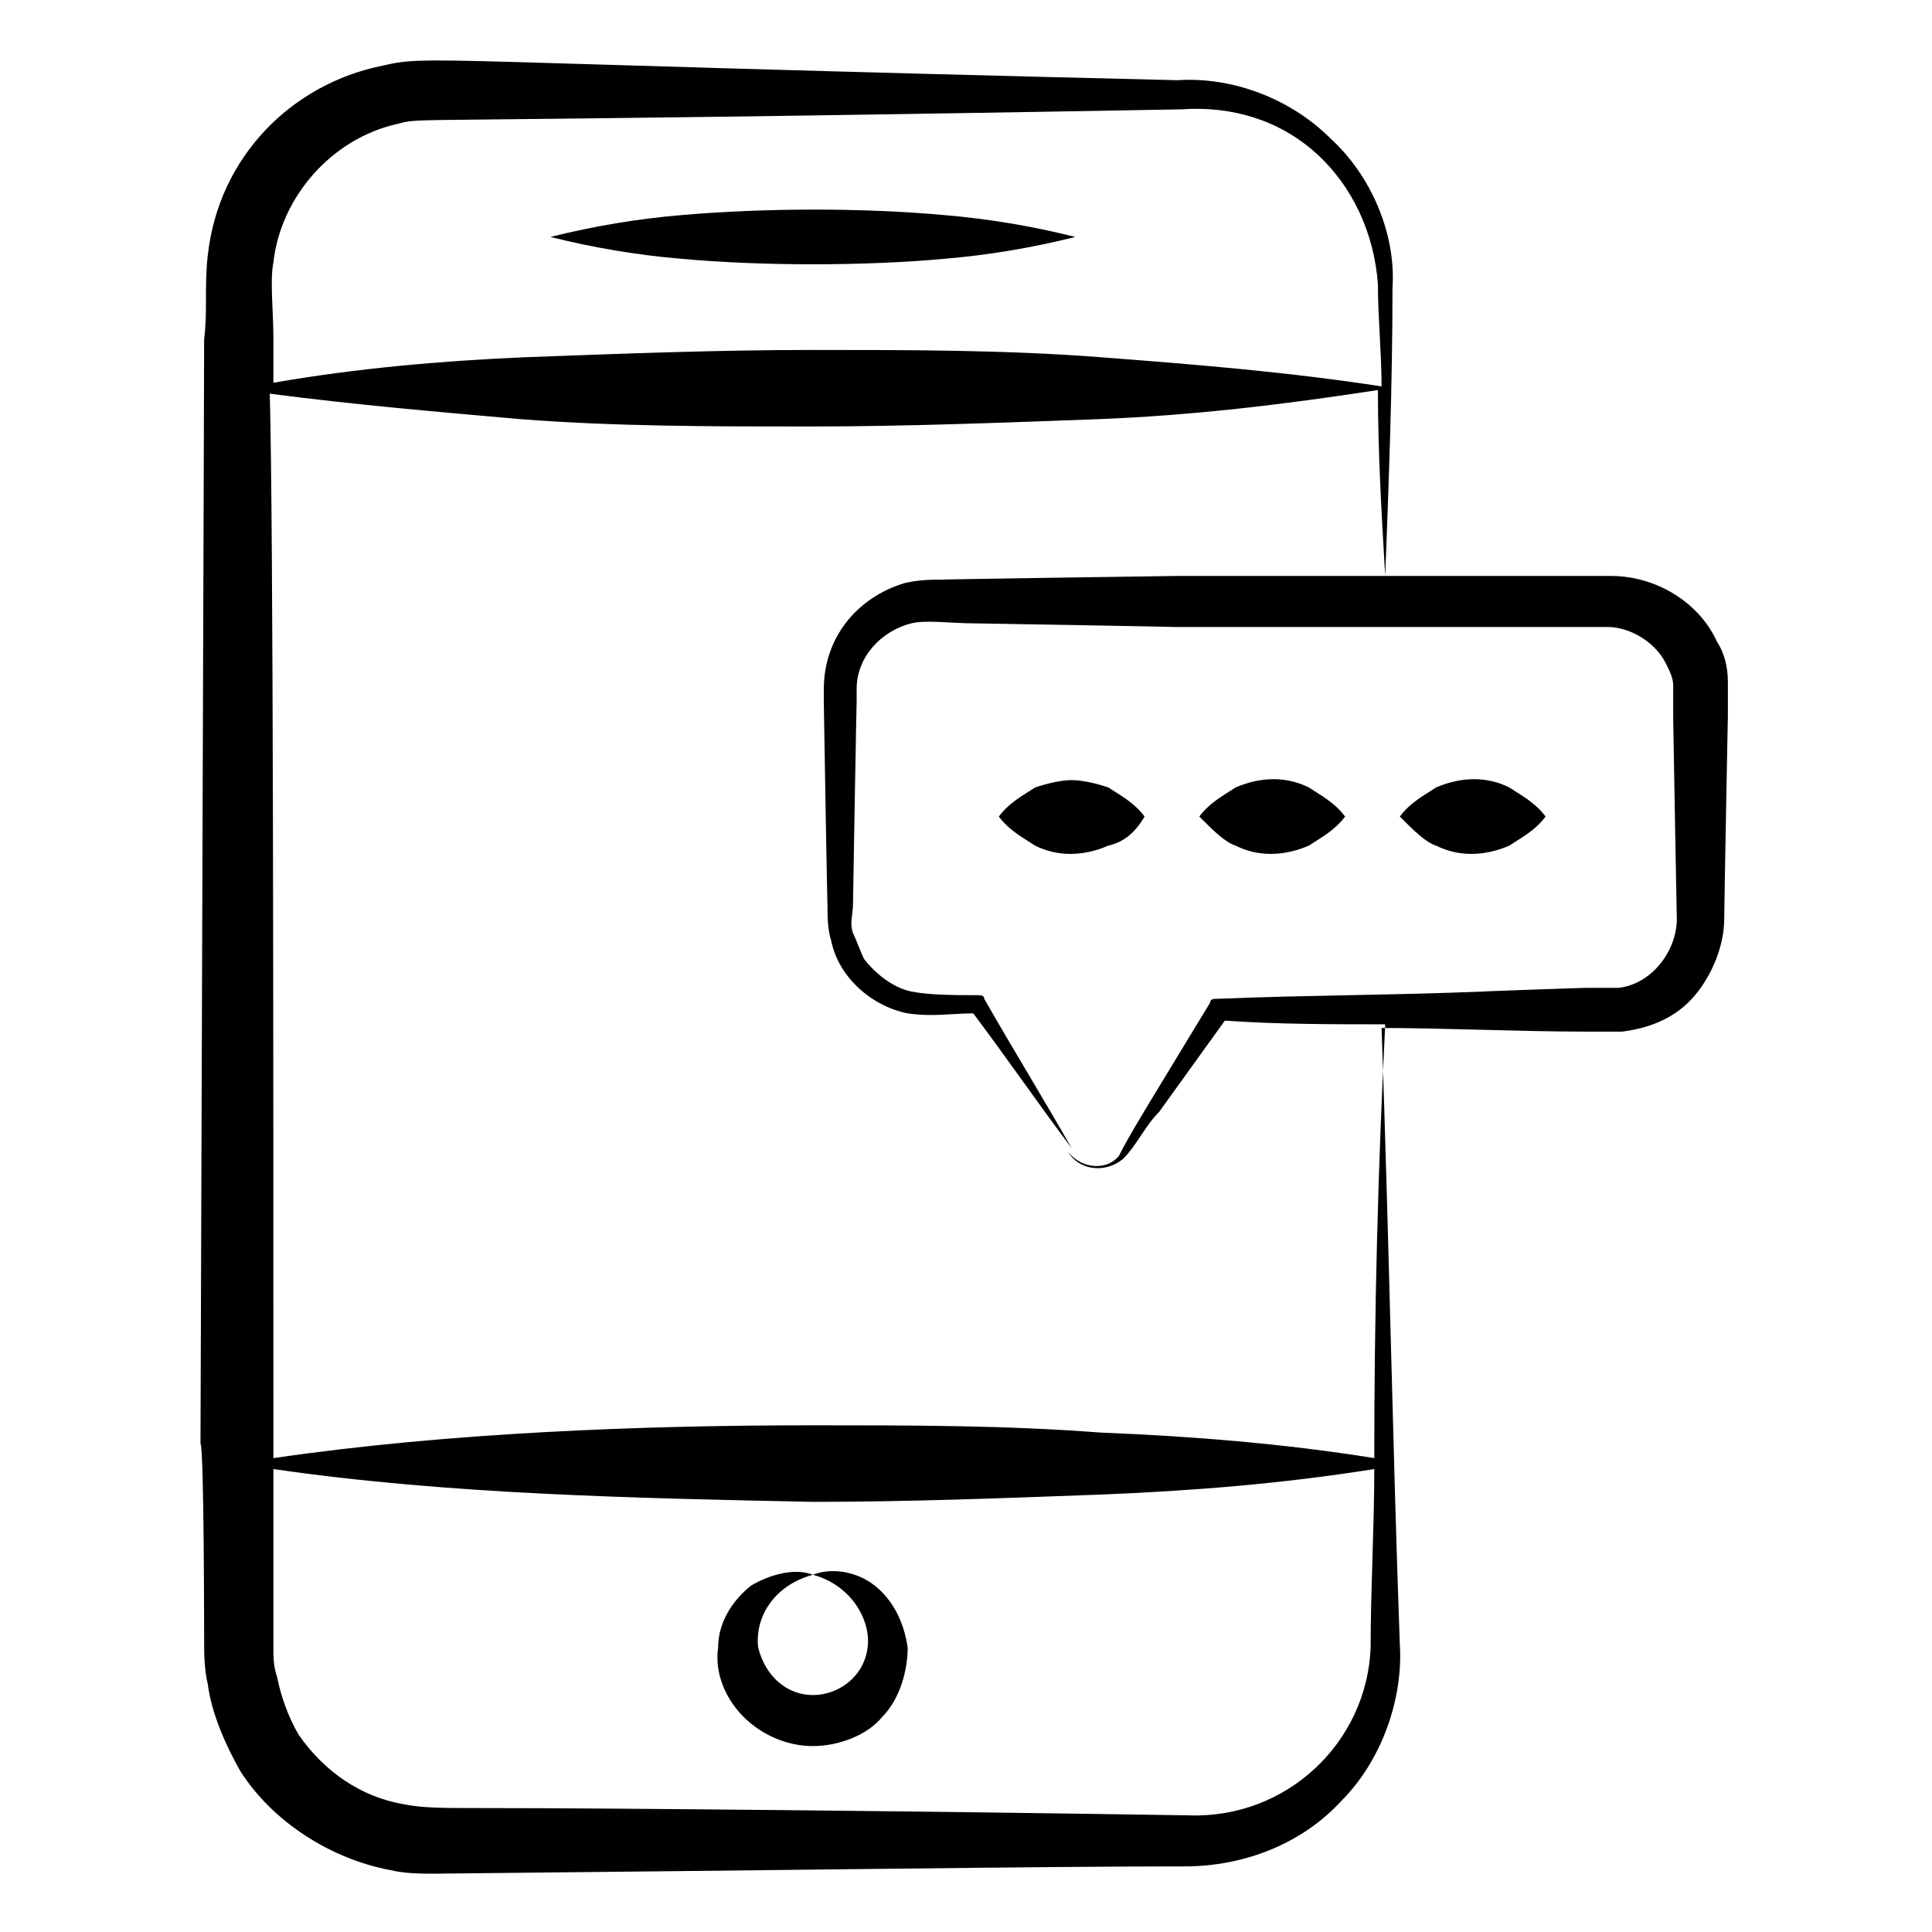 <?xml version="1.0" encoding="UTF-8"?> <svg xmlns="http://www.w3.org/2000/svg" id="Layer_1" height="512" viewBox="0 0 53 53" width="512"><g><path d="m5.6 45c0 .3 0 .8.1 1.2.1.8.5 1.7.9 2.4.9 1.4 2.5 2.4 4.1 2.7.4.1.9.1 1.2.1 10.3-.1 16.7-.2 20.6-.2 1.6 0 3.2-.6 4.3-1.8 1.1-1.1 1.7-2.8 1.6-4.3-.2-5.6-.3-11.3-.5-16.9 1.7 0 3.8.1 5.6.1h1c.8-.1 1.5-.4 2-1s.8-1.4.8-2.1c0-.3.1-5.7.1-5.5 0-.3 0-.6 0-1s-.1-.8-.3-1.1c-.5-1.1-1.7-1.8-2.9-1.8h-.9-3.7-1.6c.1-2.6.2-5.3.2-7.9.1-1.5-.6-3.1-1.7-4.1-1.1-1.1-2.7-1.7-4.2-1.6-20.8-.5-20.5-.7-21.8-.4-2.5.5-4.5 2.5-4.8 5.2-.1.9 0 1.5-.1 2.3 0-.3 0 1.3-.1 30.3.1.1.1 5.5.1 5.4zm27 4.8c-6.2-.1-15.4-.2-19.5-.2-.9 0-1.5 0-2-.1-1.2-.2-2.2-.9-2.9-1.9-.3-.5-.5-1.1-.6-1.6-.1-.3-.1-.5-.1-.9 0-.1 0-5.1 0-4.8 4.8.7 10 .8 14.8.9 2.6 0 5.2-.1 7.9-.2 2.5-.1 5-.3 7.5-.7 0 1.6-.1 3.3-.1 4.9-.1 2.6-2.3 4.7-5 4.6zm-10-30.5c0 .2.1 5.9.1 5.5 0 .3 0 .7.1 1 .2 1 1.1 1.8 2.1 2 .7.1 1.2 0 1.8 0 .9 1.2 1.8 2.5 2.7 3.7-.8-1.4-1.6-2.7-2.4-4.1 0-.1-.1-.1-.2-.1-.6 0-1.3 0-1.8-.1s-1-.5-1.3-.9c-.1-.2-.2-.5-.3-.7-.1-.3 0-.5 0-.8 0-.2.1-5.8.1-5.5v-.4c0-.9.7-1.6 1.5-1.8.4-.1 1.1 0 1.7 0 .2 0 5.8.1 5.5.1h7.3c.1 0 4.9 0 4.6 0 .6 0 1.3.4 1.6 1 .1.2.2.4.2.6v.9c0 .2.1 5.6.1 5.5 0 .9-.7 1.8-1.6 1.9-.2 0-.6 0-.9 0-.2 0-2.9.1-2.8.1-2.4.1-4.9.1-7.3.2-.1 0-.2 0-.2.1l-1.7 2.8c-.3.5-.6 1-.8 1.4-.3.4-1 .4-1.4-.1.3.5 1 .6 1.5.2.4-.4.6-.9 1-1.3l1.8-2.5c1.5.1 2.9.1 4.4.1-.2 4-.3 7.9-.3 11.9-2.5-.4-5-.6-7.5-.7-2.6-.2-5.2-.2-7.9-.2-4.7 0-10 .2-14.8.9 0-11 0-25.7-.1-29.2 2.3.3 4.6.5 6.9.7 2.6.2 5.2.2 7.9.2 2.6 0 5.2-.1 7.9-.2 2.6-.1 5.1-.4 7.7-.8 0 1.7.1 3.4.2 5.1h-5.7c-.2 0-6.9.1-6.4.1-.3 0-.7 0-1.1.1-1.3.4-2.2 1.5-2.2 2.9zm-15.1-12.1c.2-1.8 1.6-3.4 3.4-3.8.8-.2-.8 0 21.5-.4 1.4-.1 2.7.3 3.7 1.2s1.6 2.2 1.7 3.6c0 .9.1 1.9.1 2.8-2.6-.4-5.1-.6-7.7-.8s-5.2-.2-7.9-.2c-2.6 0-5.2.1-7.9.2-2.3.1-4.6.3-6.9.7v-1.2c0-.8-.1-1.6 0-2.1z"></path><path d="m25.9 7.1c1.2-.1 2.4-.3 3.6-.6-1.2-.3-2.4-.5-3.6-.6-2.2-.2-4.9-.2-7.2 0-1.2.1-2.4.3-3.6.6 1.2.3 2.4.5 3.6.6 2.2.2 5 .2 7.2 0z"></path><path d="m24 43.5c-.5-.4-1.2-.5-1.7-.3 1.1.3 1.6 1.3 1.5 2-.1.8-.8 1.3-1.5 1.3s-1.3-.5-1.5-1.3c-.1-.8.4-1.7 1.5-2-.5-.2-1.2 0-1.7.3-.5.4-.9 1-.9 1.7-.1.7.2 1.4.7 1.9s1.2.8 1.9.8 1.5-.3 1.9-.8c.5-.5.7-1.3.7-1.9-.1-.7-.4-1.3-.9-1.7z"></path><path d="m31.4 22.4c-.3-.4-.7-.6-1-.8-.3-.1-.7-.2-1-.2s-.7.1-1 .2c-.3.2-.7.4-1 .8.3.4.7.6 1 .8.6.3 1.3.3 2 0 .4-.1.7-.3 1-.8z"></path><path d="m33.9 23.2c.6.3 1.3.3 2 0 .3-.2.7-.4 1-.8-.3-.4-.7-.6-1-.8-.6-.3-1.3-.3-2 0-.3.2-.7.4-1 .8.4.4.7.7 1 .8z"></path><path d="m39.4 23.2c.6.3 1.3.3 2 0 .3-.2.7-.4 1-.8-.3-.4-.7-.6-1-.8-.6-.3-1.3-.3-2 0-.3.2-.7.4-1 .8.4.4.7.7 1 .8z"></path></g></svg> 